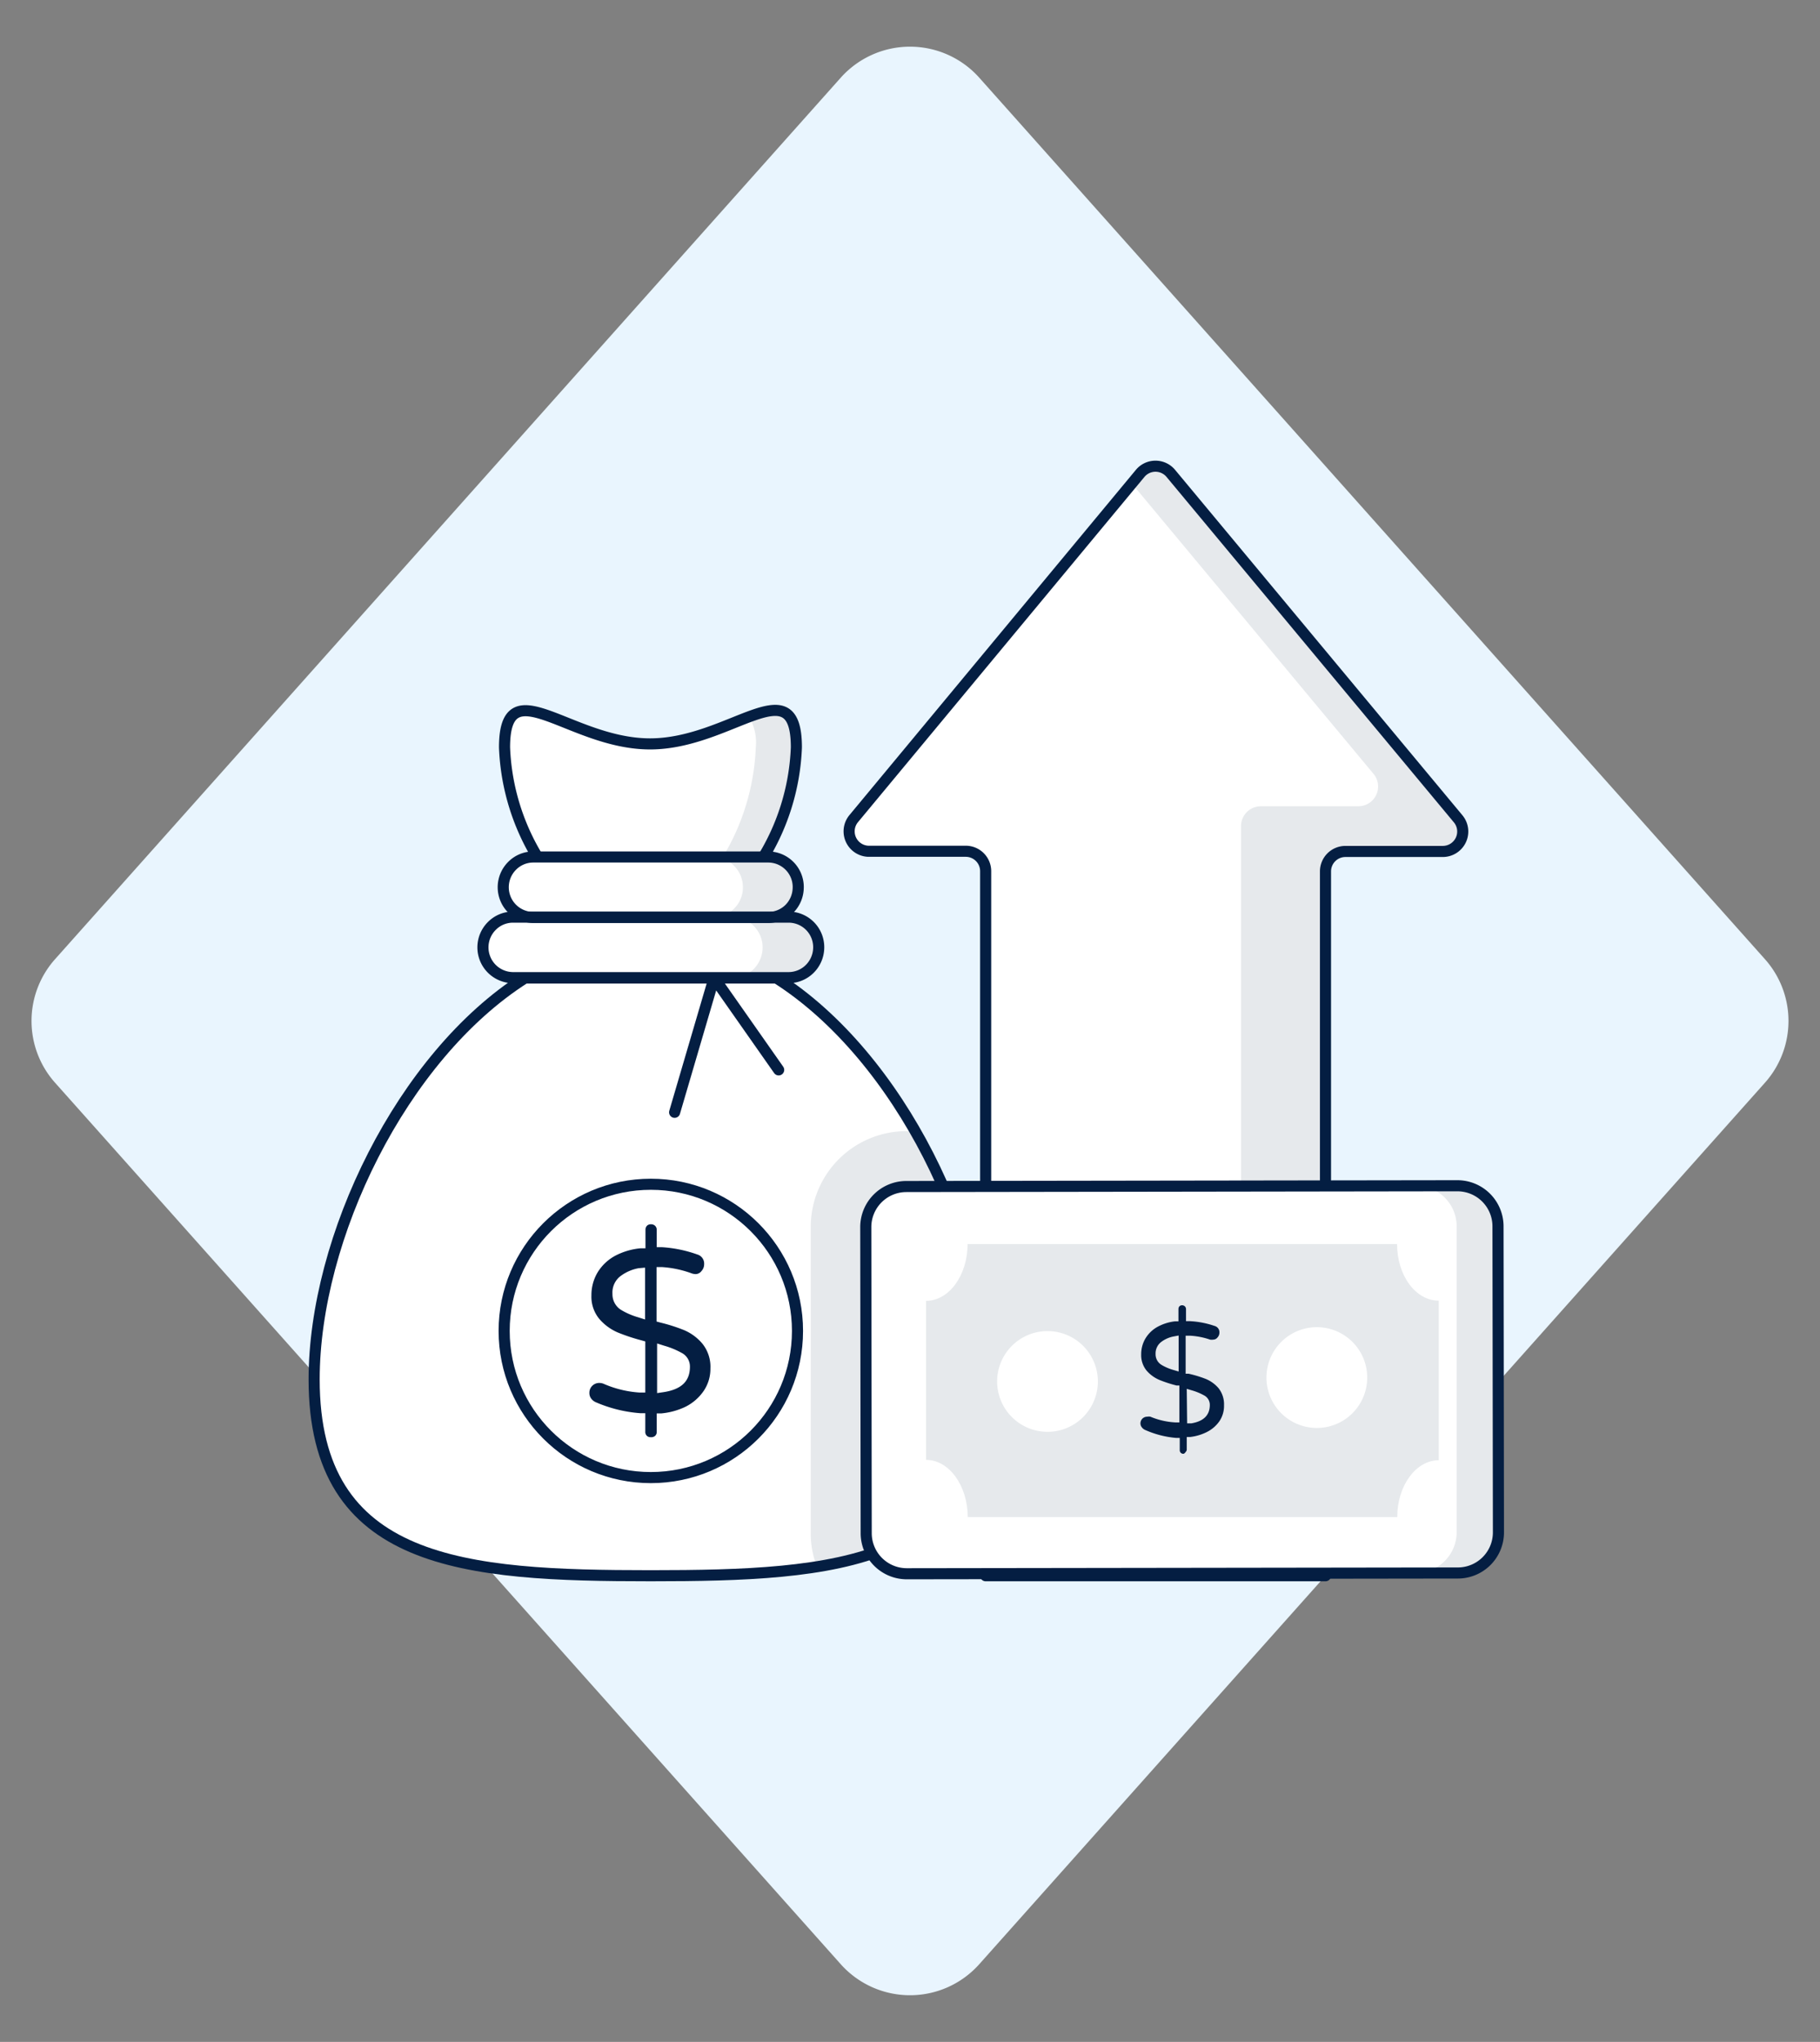<?xml version="1.0" encoding="utf-8"?>
<svg xmlns="http://www.w3.org/2000/svg" width="164" height="184">
  <rect width="100%" height="100%" fill="#808080" stroke="none"/>
  <g fill="none" fill-rule="evenodd">
    <path fill="#E9F5FE" d="M88.244 7.005l70.796 79.43a8.364 8.364 0 0 1 0 11.13l-70.796 79.43a8.364 8.364 0 0 1-12.488 0L4.96 97.565a8.364 8.364 0 0 1 0-11.13l70.796-79.43a8.364 8.364 0 0 1 12.488 0z"/>
    <path fill="#FFF" fill-rule="nonzero" d="M130.012 76.726h-8.777a1.797 1.797 0 0 0-1.795 1.795v63.471H88.818V78.504a1.795 1.795 0 0 0-1.795-1.795h-8.794a1.797 1.797 0 0 1-1.314-2.926l25.834-31.136a1.796 1.796 0 0 1 2.743 0l25.9 31.136a1.792 1.792 0 0 1 .245 1.91 1.802 1.802 0 0 1-1.625 1.033z"/>
    <path fill="#041E42" fill-opacity=".1" fill-rule="nonzero" d="M130.013 76.726h-8.778a1.797 1.797 0 0 0-1.795 1.795v63.471H88.818v-4.057h23.008V74.448a1.794 1.794 0 0 1 1.795-1.795h8.778a1.78 1.78 0 0 0 1.767-2.014 1.78 1.78 0 0 0-.404-.912l-21.778-26.166.765-.914a1.796 1.796 0 0 1 2.76 0l25.883 31.136a1.792 1.792 0 0 1 .245 1.91 1.801 1.801 0 0 1-1.624 1.033z"/>
    <path stroke="#041E42" stroke-linecap="round" stroke-linejoin="round" d="M130.012 76.726h-8.777a1.797 1.797 0 0 0-1.795 1.795v63.471H88.818V78.504a1.795 1.795 0 0 0-1.795-1.795h-8.794a1.797 1.797 0 0 1-1.314-2.926l25.834-31.136a1.796 1.796 0 0 1 2.743 0l25.9 31.136a1.792 1.792 0 0 1 .245 1.91 1.802 1.802 0 0 1-1.625 1.033z"/>
    <path fill="#FFF" fill-rule="nonzero" d="M71.762 67.35a20.58 20.58 0 0 1-3.325 10.44h-19.65a20.58 20.58 0 0 1-3.324-10.44c0-7.248 5.868-.316 13.116-.316 7.248 0 13.183-6.999 13.183.316z"/>
    <path fill="#041E42" fill-opacity=".1" fill-rule="nonzero" d="M71.762 67.35a20.697 20.697 0 0 1-3.325 10.44H64.78a20.697 20.697 0 0 0 3.325-10.44 4.555 4.555 0 0 0-.582-2.71c2.593-1.064 4.239-1.197 4.239 2.71z"/>
    <path stroke="#041E42" stroke-linecap="round" stroke-linejoin="round" d="M71.762 67.35a20.58 20.58 0 0 1-3.325 10.44h-19.65a20.58 20.58 0 0 1-3.324-10.44c0-7.248 5.868-.316 13.116-.316 7.248 0 13.183-6.999 13.183.316z"/>
    <path fill="#FFF" fill-rule="nonzero" d="M88.968 124.287c0 11.304-6.184 15.41-15.36 16.873a97.32 97.32 0 0 1-14.962.815c-16.74 0-30.322-.931-30.322-17.688 0-12.734 7.863-29.075 19-36.174H69.95a39.747 39.747 0 0 1 12.518 13.815 46.929 46.929 0 0 1 6.5 22.36z"/>
    <path fill="#041E42" fill-opacity=".1" fill-rule="nonzero" d="M88.968 124.287c0 11.305-6.184 15.41-15.36 16.874a8.198 8.198 0 0 1-.55-3.01V110.59a8.627 8.627 0 0 1 8.628-8.661h.815a46.929 46.929 0 0 1 6.467 22.36z"/>
    <path stroke="#041E42" stroke-linecap="round" stroke-linejoin="round" d="M88.968 124.304c0 16.757-13.582 17.688-30.339 17.688-16.757 0-30.322-.931-30.322-17.688 0-12.734 7.863-29.092 19.001-36.174h22.659c11.138 7.082 19 23.423 19 36.174z"/>
    <path stroke="#041E42" stroke-linecap="round" stroke-linejoin="round" d="M58.645 133.148c7.3 0 13.217-5.917 13.217-13.216 0-7.3-5.917-13.216-13.216-13.216-7.3 0-13.217 5.917-13.217 13.216 0 7.299 5.918 13.216 13.217 13.216z"/>
    <path fill="#041E42" fill-rule="nonzero" d="M58.629 129.507a.468.468 0 0 1-.35-.133.482.482 0 0 1-.132-.365v-1.663h-.449a12.389 12.389 0 0 1-3.99-.98 1.032 1.032 0 0 1-.432-.333.815.815 0 0 1-.166-.516.864.864 0 0 1 .25-.631.88.88 0 0 1 .647-.266c.138 0 .273.028.4.083a9.693 9.693 0 0 0 3.208.781h.532v-4.605l-.35-.1c-.729-.19-1.445-.429-2.144-.714a4.556 4.556 0 0 1-1.662-1.23 3.142 3.142 0 0 1-.698-2.112 3.99 3.99 0 0 1 .565-2.078 4.174 4.174 0 0 1 1.662-1.53 6.118 6.118 0 0 1 2.211-.63h.432v-1.663a.532.532 0 0 1 .133-.366.482.482 0 0 1 .366-.133.515.515 0 0 1 .366.133.5.5 0 0 1 .15.366v1.563h.448c1.101.067 2.187.291 3.225.664a.848.848 0 0 1 .599.865.898.898 0 0 1-.233.615.682.682 0 0 1-.532.283 1.248 1.248 0 0 1-.449-.1 9.592 9.592 0 0 0-2.56-.532h-.515v4.904l.366.1c.725.175 1.436.403 2.128.681a4.39 4.39 0 0 1 1.662 1.247c.49.63.738 1.414.698 2.211a3.525 3.525 0 0 1-.615 2.028 4.34 4.34 0 0 1-1.662 1.43c-.67.315-1.39.512-2.128.582h-.432v1.662a.465.465 0 0 1-.15.366.532.532 0 0 1-.399.116zm.582-3.973l.565-.083c1.662-.25 2.394-1.014 2.394-2.294a1.38 1.38 0 0 0-.748-1.247 7.414 7.414 0 0 0-1.58-.648l-.631-.2v4.472zm-1.663-11.254a3.84 3.84 0 0 0-1.546.648 1.862 1.862 0 0 0-.814 1.662 1.663 1.663 0 0 0 .748 1.43 6.452 6.452 0 0 0 1.563.682l.631.2v-4.672l-.582.05z"/>
    <path stroke="#041E42" stroke-linecap="round" stroke-linejoin="round" d="M64.348 88.113l-3.558 12.119M64.348 88.113l5.818 8.296"/>
    <path fill="#FFF" fill-rule="nonzero" d="M131.323 106.85l-49.656.07a3.657 3.657 0 0 0-3.652 3.663l.038 27.579a3.657 3.657 0 0 0 3.663 3.652l49.656-.069a3.657 3.657 0 0 0 3.652-3.663l-.039-27.579a3.656 3.656 0 0 0-3.662-3.652z"/>
    <path fill="#041E42" fill-opacity=".1" fill-rule="nonzero" d="M135.099 138.069a3.671 3.671 0 0 1-3.657 3.673h-3.84a3.67 3.67 0 0 0 3.657-3.673v-27.563a3.656 3.656 0 0 0-3.557-3.657h3.64a3.655 3.655 0 0 1 3.641 3.723l.116 27.497z"/>
    <path stroke="#041E42" stroke-linecap="round" stroke-linejoin="round" d="M131.323 106.85l-49.656.07a3.657 3.657 0 0 0-3.652 3.663l.038 27.579a3.657 3.657 0 0 0 3.663 3.652l49.656-.069a3.657 3.657 0 0 0 3.652-3.663l-.039-27.579a3.656 3.656 0 0 0-3.662-3.652z"/>
    <path fill="#041E42" fill-opacity=".1" fill-rule="nonzero" d="M83.449 131.552v-14.33c2.061 0 3.74-2.294 3.74-5.12h38.701c0 2.826 1.662 5.103 3.757 5.103v14.38c-2.062 0-3.741 2.294-3.741 5.12h-38.7c-.017-2.86-1.696-5.153-3.757-5.153z"/>
    <path fill="#FFF" fill-rule="nonzero" d="M98.926 124.636a4.538 4.538 0 1 1-9.072-.301 4.538 4.538 0 0 1 9.072.301zM123.197 124.287a4.537 4.537 0 0 1-5.556 4.272 4.54 4.54 0 1 1 5.556-4.272z"/>
    <path fill="#041E42" fill-rule="nonzero" d="M106.656 131.003a.331.331 0 0 1-.25-.083.33.33 0 0 1-.099-.25v-1.096h-.316a8.638 8.638 0 0 1-2.793-.715.715.715 0 0 1-.3-.233.565.565 0 0 1-.132-.35.615.615 0 0 1 .166-.431.614.614 0 0 1 .449-.183c.093-.02.19-.02.282 0a6.767 6.767 0 0 0 2.245.515h.365v-3.325h-.249a11.882 11.882 0 0 1-1.496-.482 3.174 3.174 0 0 1-1.197-.848 2.195 2.195 0 0 1-.499-1.463 2.776 2.776 0 0 1 .383-1.446 2.908 2.908 0 0 1 1.147-1.08c.476-.25.994-.408 1.529-.466h.299v-1.097a.37.37 0 0 1 .083-.25.341.341 0 0 1 .25-.1c.093.001.182.037.249.1a.352.352 0 0 1 .1.25v1.08h.316c.77.037 1.531.182 2.261.433a.583.583 0 0 1 .432.598.634.634 0 0 1-.166.432.486.486 0 0 1-.366.2.883.883 0 0 1-.316 0 6.65 6.65 0 0 0-1.779-.35h-.415v3.425h.266a10.68 10.68 0 0 1 1.496.45c.462.18.872.472 1.197.847.345.44.522.988.498 1.546.014.5-.125.994-.399 1.413a3.023 3.023 0 0 1-1.18 1.014 4.468 4.468 0 0 1-1.479.432h-.3v1.098a.31.31 0 0 1-.099.25.368.368 0 0 1-.183.165zm.316-2.743h.382c1.097-.183 1.662-.731 1.662-1.662a.96.96 0 0 0-.532-.865 5.153 5.153 0 0 0-1.097-.449l-.449-.133.034 3.11zm-1.214-7.83c-.39.073-.759.232-1.081.466a1.3 1.3 0 0 0-.548 1.114 1.112 1.112 0 0 0 .532.98c.343.203.712.36 1.097.466l.449.133v-3.242l-.449.083z"/>
    <path fill="#FFF" fill-rule="nonzero" d="M71.928 79.95a2.743 2.743 0 0 1-.781 1.93 2.71 2.71 0 0 1-1.929.797H48.056a2.727 2.727 0 0 1-1.912-4.654 2.676 2.676 0 0 1 1.912-.798H69.22a2.709 2.709 0 0 1 2.71 2.726z"/>
    <path fill="#FFF" fill-rule="nonzero" d="M73.774 85.387a2.744 2.744 0 0 1-.799 1.912 2.71 2.71 0 0 1-1.928.798h-24.82a2.727 2.727 0 0 1-1.911-4.655 2.677 2.677 0 0 1 1.912-.798h24.82a2.711 2.711 0 0 1 2.726 2.743z"/>
    <path fill="#041E42" fill-opacity=".1" fill-rule="nonzero" d="M71.928 79.951a2.727 2.727 0 0 1-2.71 2.71h-4.987a2.694 2.694 0 0 0 1.929-.798 2.642 2.642 0 0 0 .781-1.912 2.71 2.71 0 0 0-2.726-2.726h4.987a2.712 2.712 0 0 1 2.726 2.726z"/>
    <path fill="#041E42" fill-opacity=".1" fill-rule="nonzero" d="M73.757 85.387a2.777 2.777 0 0 1-.782 1.912 2.71 2.71 0 0 1-1.928.798H66.06a2.71 2.71 0 0 0 1.878-.798c.501-.517.781-1.209.782-1.928a2.726 2.726 0 0 0-2.71-2.727h4.987a2.726 2.726 0 0 1 2.76 2.743z"/>
    <path stroke="#041E42" stroke-linecap="round" stroke-linejoin="round" d="M71.928 79.95a2.743 2.743 0 0 1-.781 1.93 2.71 2.71 0 0 1-1.929.797H48.056a2.727 2.727 0 0 1-1.912-4.654 2.676 2.676 0 0 1 1.912-.798H69.22a2.709 2.709 0 0 1 2.71 2.726z"/>
    <path stroke="#041E42" stroke-linecap="round" stroke-linejoin="round" d="M73.774 85.387a2.744 2.744 0 0 1-.799 1.912 2.71 2.71 0 0 1-1.928.798h-24.82a2.727 2.727 0 0 1-1.911-4.655 2.677 2.677 0 0 1 1.912-.798h24.82a2.711 2.711 0 0 1 2.726 2.743z"/>
  </g>
</svg>